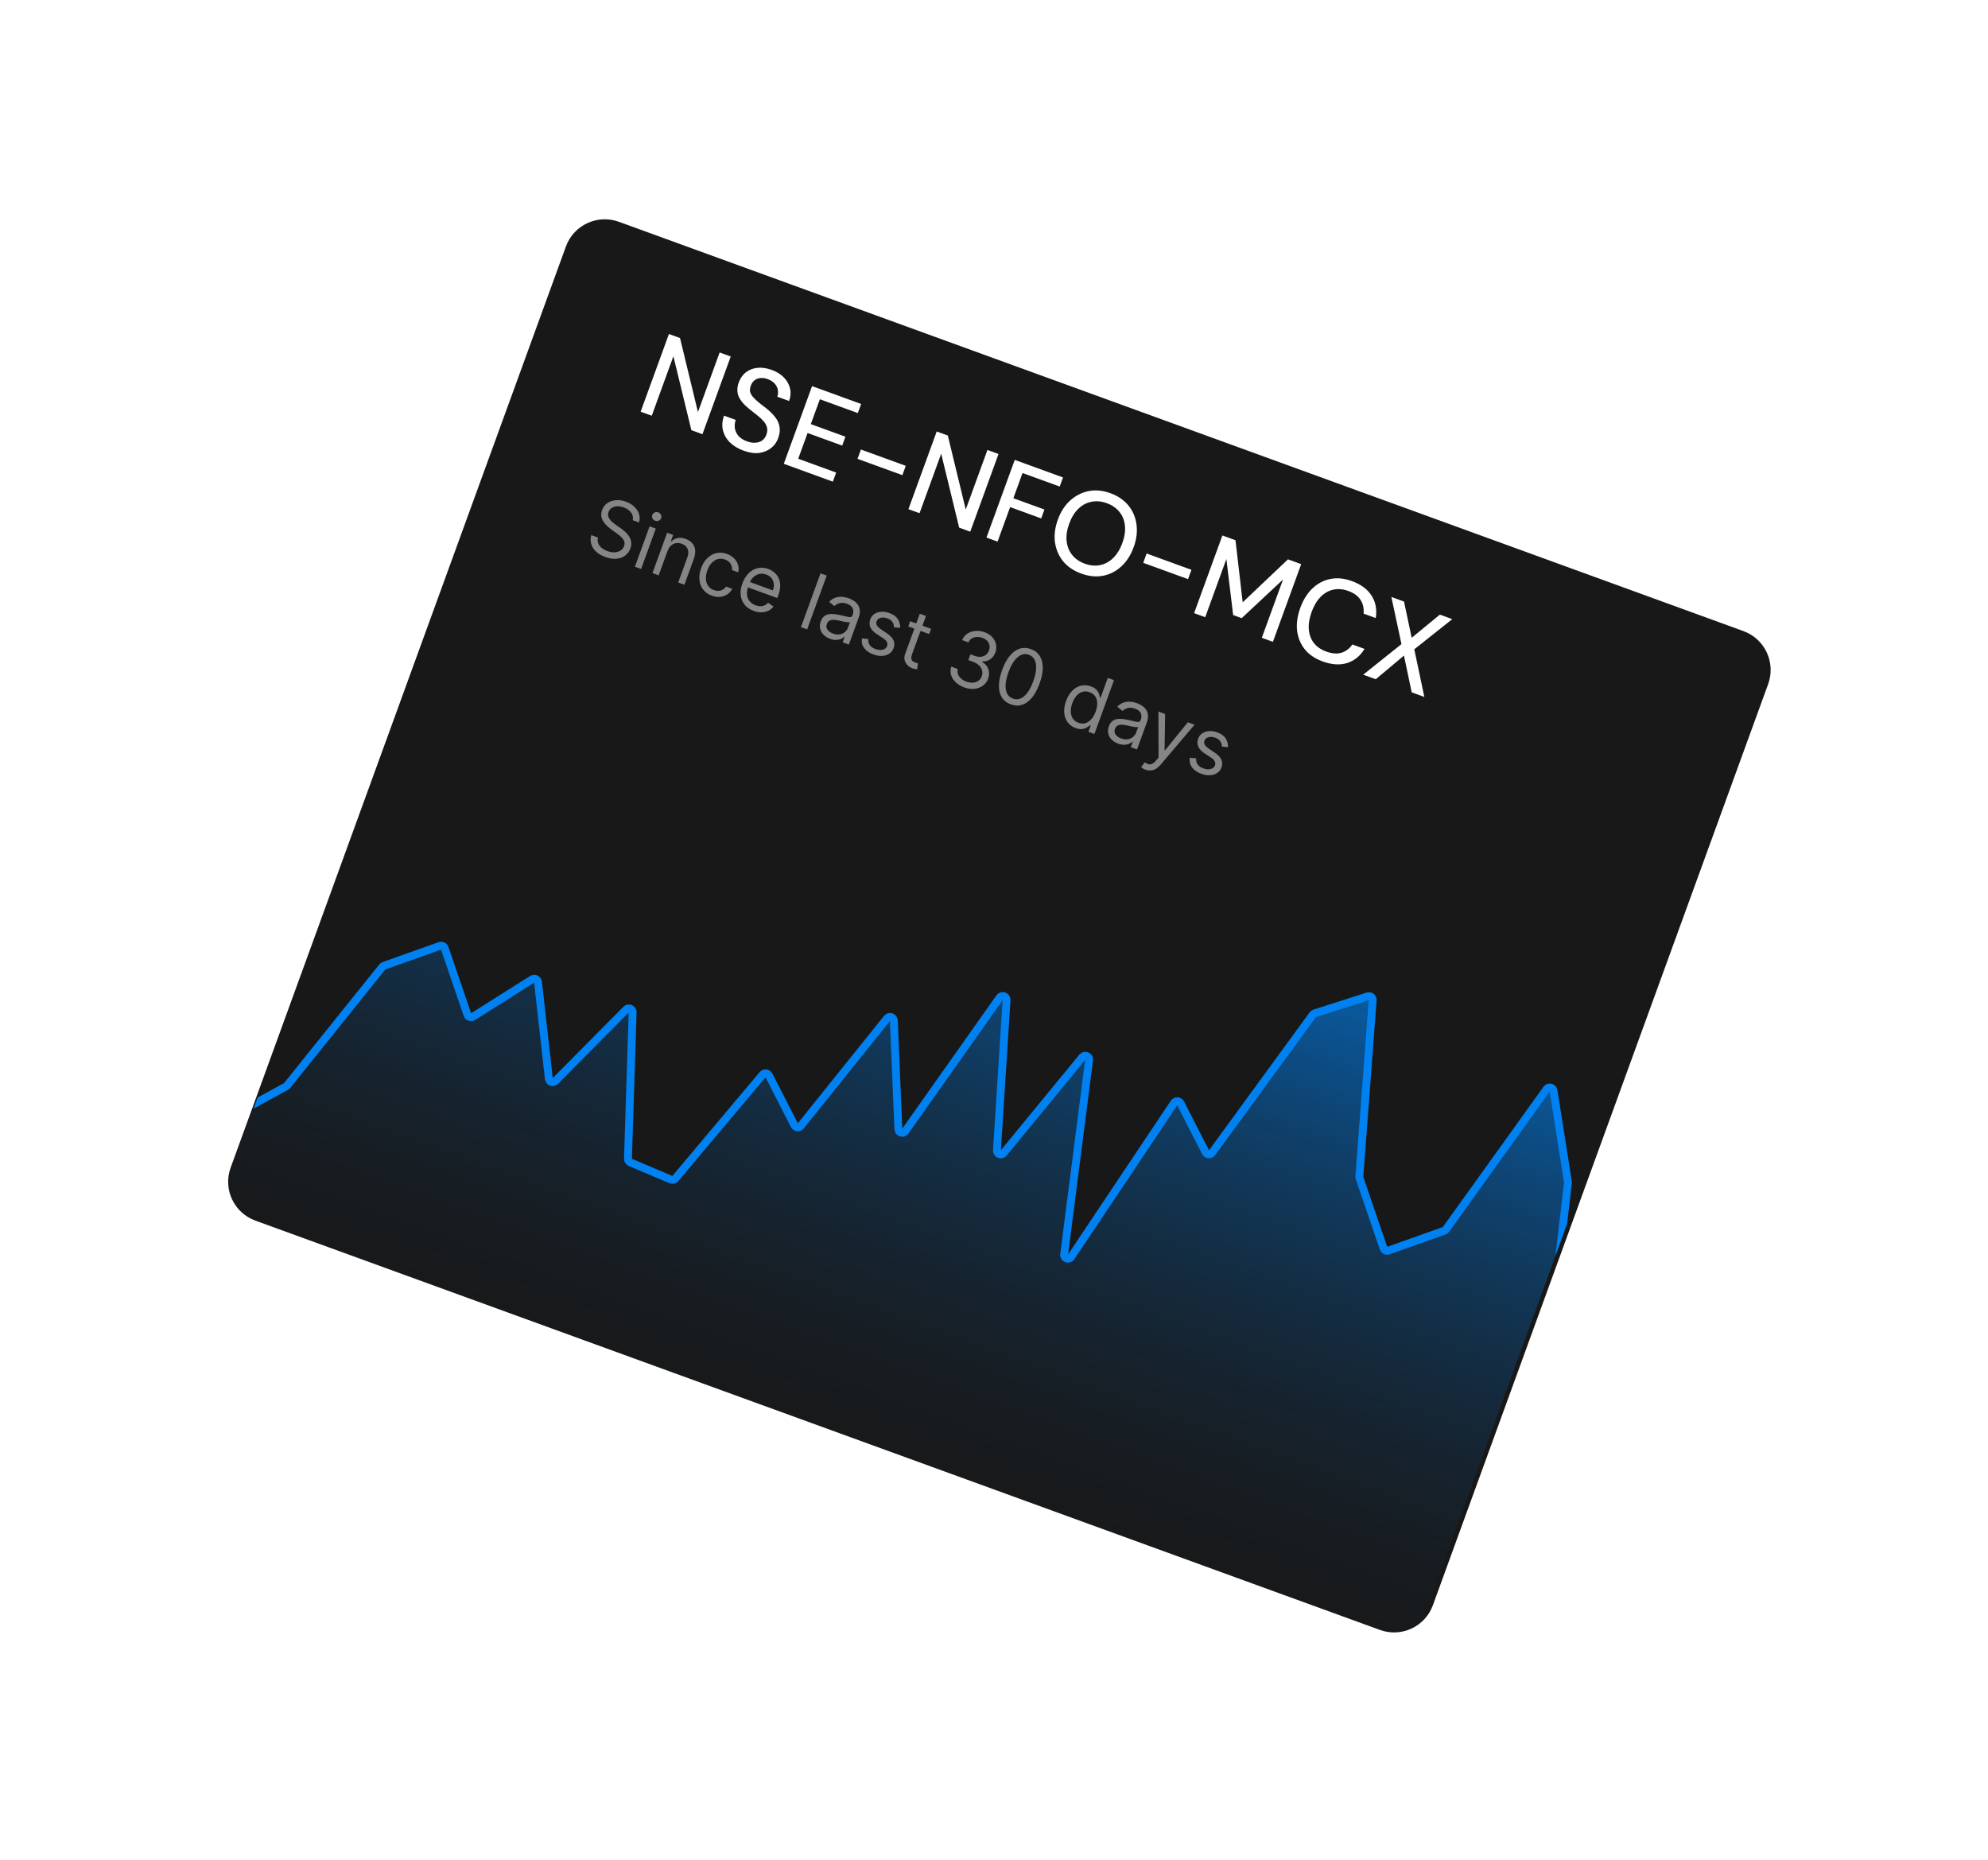 <svg width="202" height="189" viewBox="0 0 202 189" fill="none" xmlns="http://www.w3.org/2000/svg">
<g filter="url(#filter0_d_1433_125)">
<g clip-path="url(#clip0_1433_125)">
<path d="M57.502 16.947C58.295 14.767 60.706 13.643 62.885 14.437L177.152 56.026C179.332 56.819 180.455 59.23 179.662 61.409L145.597 155.003C144.803 157.182 142.393 158.306 140.214 157.513L25.947 115.923C23.767 115.13 22.643 112.72 23.437 110.54L57.502 16.947Z" fill="#181818"/>
<g clip-path="url(#clip1_1433_125)">
<path d="M-167.887 40.46L-171.926 37.392C-171.957 37.368 -171.991 37.349 -172.027 37.336L-181.237 33.984C-181.437 33.912 -181.658 34.015 -181.73 34.214L-186.868 48.331C-186.941 48.531 -186.838 48.752 -186.638 48.825L290.002 222.308C290.202 222.38 290.423 222.277 290.495 222.077L314.489 156.156C314.503 156.118 314.51 156.079 314.512 156.039L315.067 141.028C315.081 140.646 314.589 140.479 314.368 140.792L304.685 154.493C304.478 154.785 304.02 154.663 303.987 154.306L303.015 143.776C303.006 143.675 302.957 143.581 302.879 143.516L299.084 140.345C298.97 140.25 298.812 140.229 298.677 140.29L292.801 142.964C292.622 143.046 292.41 142.979 292.31 142.809L289.282 137.652C289.219 137.546 289.109 137.476 288.987 137.464L284.321 137.013C284.141 136.996 283.998 136.856 283.976 136.677L282.693 126.223C282.676 126.08 282.579 125.958 282.443 125.909L278.012 124.296C277.964 124.279 277.914 124.271 277.864 124.273L272.55 124.501C272.52 124.502 272.49 124.507 272.461 124.515L266.603 126.181C266.559 126.194 266.517 126.214 266.48 126.241L259.7 131.217C259.479 131.38 259.164 131.265 259.099 130.998L257.095 122.795C257.09 122.772 257.082 122.75 257.073 122.729L254.37 116.678C254.26 116.429 253.933 116.371 253.743 116.566L246.07 124.447C245.861 124.661 245.498 124.565 245.422 124.276L243.569 117.189C243.485 116.871 243.068 116.797 242.88 117.067L232.784 131.565C232.575 131.865 232.105 131.732 232.084 131.367L231.473 120.689C231.453 120.349 231.034 120.2 230.804 120.452L222.57 129.474C222.538 129.51 222.498 129.539 222.454 129.56L216.339 132.534C216.159 132.622 215.941 132.556 215.839 132.383L213.008 127.562C212.869 127.325 212.534 127.306 212.369 127.525L202.54 140.53C202.451 140.648 202.303 140.704 202.158 140.676L197.677 139.789C197.514 139.757 197.39 139.623 197.37 139.458L196.198 129.908C196.153 129.539 195.662 129.442 195.48 129.767L181.538 154.673C181.341 155.026 180.803 154.875 180.818 154.471L181.318 140.96C181.332 140.58 180.846 140.412 180.622 140.719L170.898 154.047C170.779 154.21 170.556 154.253 170.385 154.148L166.356 151.663C166.331 151.647 166.308 151.628 166.287 151.607L162.518 147.847C162.439 147.768 162.398 147.659 162.406 147.547L163.655 130.165C163.678 129.851 163.333 129.644 163.066 129.812L157.446 133.358C157.172 133.531 156.82 133.309 156.858 132.987L159.318 112.107C159.322 112.072 159.321 112.037 159.316 112.002L157.854 102.719C157.801 102.379 157.362 102.275 157.161 102.555L146.924 116.816C146.879 116.88 146.815 116.928 146.741 116.954L141.075 118.969C140.873 119.041 140.652 118.934 140.582 118.731L138.141 111.597C138.124 111.547 138.118 111.495 138.122 111.443L139.478 93.531C139.498 93.259 139.236 93.052 138.976 93.136L133.583 94.865C133.505 94.889 133.438 94.938 133.39 95.004L123.156 109.031C122.987 109.262 122.633 109.234 122.502 108.979L119.96 104.007C119.826 103.745 119.46 103.724 119.297 103.968L108.829 119.624C108.603 119.962 108.075 119.764 108.127 119.361L110.663 99.604C110.713 99.22 110.229 99.012 109.984 99.31L101.981 109.057C101.744 109.346 101.276 109.161 101.299 108.788L102.275 93.509C102.3 93.122 101.801 92.945 101.577 93.262L91.982 106.839C91.77 107.139 91.298 106.999 91.283 106.632L90.823 95.595C90.808 95.239 90.361 95.092 90.138 95.37L81.365 106.299C81.19 106.517 80.849 106.482 80.722 106.233L78.131 101.166C78.005 100.921 77.671 100.883 77.493 101.093L68.617 111.648C68.508 111.778 68.328 111.821 68.172 111.755L64.041 110.005C63.895 109.943 63.801 109.797 63.806 109.638L64.283 94.761C64.294 94.412 63.871 94.229 63.625 94.478L56.425 101.742C56.198 101.972 55.805 101.836 55.769 101.514L54.667 91.686C54.636 91.403 54.32 91.251 54.08 91.403L48.065 95.198C47.855 95.33 47.576 95.232 47.496 94.996L45.187 88.249C45.118 88.046 44.896 87.939 44.694 88.01L39.018 90.029C38.95 90.053 38.891 90.095 38.846 90.151L29.175 102.198C29.143 102.238 29.104 102.271 29.059 102.295L23.116 105.543C22.839 105.694 22.508 105.466 22.55 105.153L25.55 83.049C25.588 82.774 25.33 82.551 25.064 82.627L19.713 84.148C19.678 84.158 19.643 84.163 19.607 84.163L14.434 84.153C14.356 84.152 14.28 84.176 14.216 84.22L7.238 88.991C7.207 89.012 7.173 89.028 7.138 89.04L1.134 90.964L-4.748 93.451C-4.974 93.547 -5.232 93.408 -5.276 93.166L-6.866 84.499C-6.919 84.212 -7.259 84.086 -7.486 84.269L-13.94 89.463C-14.189 89.664 -14.559 89.491 -14.566 89.171L-14.829 76.217C-14.831 76.1 -14.887 75.99 -14.981 75.919L-18.859 72.973C-18.962 72.894 -19.098 72.873 -19.22 72.917L-25.08 75C-25.139 75.022 -25.193 75.057 -25.235 75.104L-33.506 84.166C-33.727 84.409 -34.132 84.28 -34.172 83.953L-35.38 74.112C-35.402 73.926 -35.556 73.783 -35.743 73.774L-40.512 73.543C-40.617 73.538 -40.72 73.576 -40.796 73.649L-48.866 81.334L-56.011 86.752C-56.154 86.86 -56.353 86.855 -56.491 86.74L-60.358 83.509L-64.137 79.411C-64.175 79.37 -64.204 79.321 -64.221 79.267L-66.67 71.616C-66.689 71.557 -66.721 71.504 -66.765 71.461L-70.578 67.656C-70.608 67.626 -70.643 67.601 -70.682 67.582L-74.987 65.492C-75.102 65.436 -75.237 65.441 -75.347 65.504L-81.639 69.125C-81.809 69.223 -82.026 69.177 -82.142 69.018L-85.305 64.683C-85.42 64.525 -85.637 64.478 -85.807 64.576L-92.141 68.221C-92.228 68.27 -92.33 68.285 -92.427 68.26L-96.928 67.13C-97.079 67.092 -97.193 66.966 -97.215 66.812L-98.663 56.844C-98.688 56.676 -98.82 56.544 -98.989 56.519L-103.657 55.836C-103.74 55.824 -103.824 55.839 -103.898 55.879L-110.234 59.342C-110.372 59.417 -110.544 59.401 -110.665 59.299L-114.467 56.122C-114.532 56.068 -114.612 56.037 -114.696 56.033L-119.725 55.789C-119.79 55.785 -119.853 55.766 -119.909 55.732L-124.129 53.128C-124.172 53.102 -124.209 53.067 -124.238 53.027L-127.648 48.353C-127.72 48.254 -127.836 48.195 -127.958 48.195L-132.898 48.185C-133.03 48.184 -133.152 48.117 -133.223 48.005L-136.42 42.934C-136.472 42.85 -136.555 42.79 -136.651 42.766L-141.333 41.59C-141.38 41.578 -141.429 41.575 -141.476 41.581L-147.017 42.293L-152.486 42.766C-152.523 42.769 -152.559 42.777 -152.593 42.79L-158.749 45.189C-158.767 45.196 -158.784 45.205 -158.801 45.214L-165.107 48.843C-165.327 48.969 -165.607 48.852 -165.671 48.606L-167.747 40.669C-167.769 40.586 -167.818 40.512 -167.887 40.46Z" fill="url(#paint0_linear_1433_125)" stroke="#0081F1" stroke-width="0.8" stroke-linecap="square" stroke-linejoin="round"/>
</g>
<path d="M65.096 33.731L67.969 25.838L69.096 26.248L70.918 33.769L73.122 27.714L74.249 28.124L71.376 36.017L70.249 35.607L68.423 28.098L66.223 34.142L65.096 33.731ZM75.557 37.692C74.978 37.482 74.508 37.196 74.146 36.834C73.786 36.465 73.555 36.048 73.451 35.585C73.347 35.121 73.387 34.638 73.57 34.134L74.754 34.565C74.658 34.854 74.63 35.141 74.67 35.428C74.721 35.711 74.844 35.968 75.04 36.202C75.246 36.43 75.534 36.611 75.902 36.745C76.218 36.86 76.507 36.906 76.771 36.883C77.043 36.862 77.271 36.784 77.457 36.647C77.646 36.503 77.784 36.311 77.872 36.07C77.973 35.792 77.993 35.539 77.93 35.313C77.868 35.086 77.749 34.876 77.572 34.684C77.405 34.487 77.195 34.291 76.942 34.097C76.697 33.906 76.439 33.702 76.169 33.484C75.62 33.054 75.249 32.621 75.059 32.186C74.876 31.753 74.878 31.277 75.067 30.759C75.229 30.315 75.473 29.97 75.802 29.723C76.132 29.469 76.519 29.32 76.96 29.277C77.412 29.228 77.897 29.299 78.416 29.487C78.927 29.673 79.34 29.93 79.655 30.258C79.97 30.585 80.177 30.954 80.274 31.364C80.372 31.774 80.34 32.201 80.178 32.645L78.983 32.209C79.057 32.007 79.077 31.788 79.043 31.554C79.009 31.321 78.908 31.105 78.742 30.908C78.578 30.704 78.341 30.546 78.033 30.433C77.78 30.333 77.536 30.291 77.3 30.307C77.064 30.323 76.859 30.398 76.683 30.529C76.507 30.661 76.376 30.848 76.288 31.088C76.201 31.329 76.178 31.542 76.221 31.728C76.275 31.909 76.38 32.088 76.537 32.264C76.694 32.441 76.884 32.62 77.107 32.804C77.34 32.982 77.595 33.181 77.873 33.401C78.217 33.672 78.505 33.955 78.737 34.253C78.98 34.545 79.134 34.87 79.201 35.226C79.277 35.577 79.233 35.978 79.069 36.429C78.927 36.82 78.693 37.148 78.367 37.412C78.04 37.677 77.638 37.846 77.161 37.919C76.686 37.984 76.151 37.909 75.557 37.692ZM79.642 39.026L82.515 31.133L87.5 32.947L87.163 33.871L83.306 32.468L82.387 34.994L85.905 36.274L85.577 37.176L82.059 35.896L81.107 38.512L84.963 39.916L84.627 40.84L79.642 39.026ZM87.134 38.522L87.479 37.575L92.034 39.233L91.69 40.18L87.134 38.522ZM92.306 43.635L95.179 35.742L96.307 36.152L98.129 43.673L100.333 37.618L101.46 38.028L98.587 45.921L97.46 45.511L95.634 38.002L93.434 44.046L92.306 43.635ZM100.235 46.521L103.108 38.628L108.013 40.413L107.677 41.338L103.899 39.963L102.967 42.523L106.125 43.672L105.796 44.574L102.639 43.425L101.363 46.932L100.235 46.521ZM109.849 50.174C109.09 49.897 108.483 49.485 108.027 48.936C107.581 48.382 107.304 47.74 107.195 47.011C107.096 46.277 107.194 45.504 107.49 44.692C107.783 43.888 108.202 43.24 108.746 42.749C109.302 42.253 109.928 41.936 110.625 41.798C111.33 41.663 112.062 41.733 112.821 42.01C113.595 42.291 114.209 42.711 114.662 43.267C115.115 43.824 115.387 44.468 115.478 45.199C115.58 45.925 115.484 46.691 115.192 47.495C114.896 48.307 114.475 48.963 113.927 49.461C113.39 49.955 112.769 50.27 112.064 50.405C111.362 50.533 110.624 50.456 109.849 50.174ZM110.226 49.174C110.767 49.371 111.286 49.42 111.782 49.319C112.278 49.219 112.719 48.979 113.104 48.6C113.496 48.224 113.809 47.716 114.041 47.077C114.274 46.438 114.361 45.848 114.302 45.307C114.251 44.769 114.067 44.306 113.748 43.918C113.432 43.522 113.004 43.226 112.463 43.029C111.922 42.832 111.403 42.783 110.907 42.884C110.413 42.977 109.97 43.211 109.578 43.588C109.185 43.964 108.873 44.472 108.64 45.111C108.408 45.75 108.321 46.34 108.379 46.88C108.438 47.421 108.625 47.889 108.941 48.285C109.256 48.681 109.685 48.977 110.226 49.174ZM116.162 49.087L116.507 48.14L121.062 49.798L120.717 50.745L116.162 49.087ZM121.334 54.201L124.207 46.307L125.538 46.791L126.269 53.098L130.871 48.733L132.213 49.221L129.34 57.115L128.213 56.704L130.367 50.784L126.168 54.708L125.3 54.392L124.612 48.702L122.462 54.611L121.334 54.201ZM134.393 59.107C133.619 58.825 133.011 58.412 132.571 57.869C132.14 57.321 131.882 56.686 131.795 55.965C131.719 55.239 131.828 54.47 132.124 53.658C132.417 52.854 132.825 52.198 133.351 51.691C133.883 51.187 134.489 50.867 135.169 50.731C135.858 50.59 136.59 50.661 137.365 50.943C138.289 51.279 138.956 51.773 139.366 52.425C139.784 53.079 139.925 53.837 139.79 54.699L138.55 54.248C138.607 53.74 138.509 53.283 138.257 52.877C138.012 52.473 137.593 52.163 136.999 51.947C136.466 51.752 135.958 51.708 135.477 51.814C134.996 51.92 134.566 52.163 134.189 52.545C133.812 52.927 133.507 53.438 133.274 54.077C133.041 54.716 132.946 55.307 132.986 55.849C133.03 56.385 133.202 56.847 133.503 57.238C133.806 57.62 134.225 57.909 134.758 58.103C135.352 58.319 135.87 58.359 136.312 58.222C136.763 58.08 137.129 57.8 137.409 57.382L138.649 57.834C138.207 58.558 137.615 59.037 136.875 59.27C136.145 59.498 135.318 59.444 134.393 59.107ZM138.514 60.454L142.403 57.348L141.376 52.556L142.661 53.024L143.442 56.705L146.304 54.35L147.567 54.809L143.706 57.874L144.727 62.715L143.442 62.247L142.656 58.513L139.788 60.917L138.514 60.454Z" fill="white"/>
<path d="M64.287 44.756C64.353 44.474 64.3 44.217 64.126 43.984C63.953 43.752 63.701 43.575 63.37 43.455C63.127 43.367 62.901 43.329 62.691 43.341C62.483 43.354 62.303 43.41 62.152 43.511C62.003 43.611 61.896 43.749 61.833 43.923C61.779 44.069 61.769 44.207 61.8 44.338C61.833 44.467 61.893 44.586 61.978 44.696C62.063 44.803 62.159 44.902 62.264 44.99C62.369 45.077 62.468 45.152 62.559 45.216L63.06 45.567C63.189 45.657 63.329 45.766 63.479 45.895C63.631 46.025 63.767 46.176 63.886 46.348C64.007 46.52 64.088 46.712 64.129 46.927C64.169 47.141 64.143 47.376 64.05 47.633C63.942 47.928 63.768 48.167 63.526 48.349C63.286 48.532 62.993 48.64 62.646 48.673C62.302 48.706 61.919 48.647 61.499 48.494C61.108 48.352 60.792 48.165 60.551 47.934C60.312 47.704 60.152 47.447 60.071 47.161C59.991 46.876 59.995 46.58 60.082 46.273L60.766 46.522C60.708 46.735 60.716 46.931 60.788 47.11C60.862 47.288 60.98 47.444 61.143 47.578C61.309 47.711 61.5 47.817 61.717 47.896C61.97 47.988 62.211 48.03 62.442 48.021C62.674 48.011 62.875 47.953 63.046 47.848C63.218 47.741 63.34 47.588 63.413 47.389C63.479 47.207 63.482 47.041 63.422 46.89C63.362 46.739 63.262 46.598 63.123 46.467C62.983 46.335 62.827 46.208 62.654 46.085L62.051 45.648C61.669 45.369 61.395 45.071 61.228 44.752C61.062 44.434 61.046 44.09 61.18 43.722C61.292 43.416 61.471 43.179 61.72 43.012C61.971 42.843 62.26 42.747 62.587 42.723C62.917 42.697 63.256 42.748 63.605 42.875C63.957 43.004 64.247 43.181 64.475 43.407C64.704 43.631 64.859 43.881 64.94 44.157C65.023 44.433 65.019 44.71 64.927 44.989L64.287 44.756ZM64.513 49.482L66.005 45.382L66.635 45.611L65.143 49.711L64.513 49.482ZM66.574 44.815C66.451 44.77 66.361 44.69 66.302 44.574C66.246 44.458 66.239 44.342 66.281 44.224C66.324 44.107 66.404 44.022 66.522 43.97C66.641 43.919 66.762 43.916 66.885 43.961C67.008 44.005 67.098 44.085 67.155 44.201C67.213 44.317 67.221 44.433 67.178 44.551C67.135 44.668 67.054 44.753 66.935 44.804C66.817 44.856 66.697 44.859 66.574 44.815ZM67.825 47.894L66.927 50.361L66.297 50.131L67.789 46.031L68.398 46.252L68.165 46.893L68.218 46.913C68.39 46.739 68.597 46.625 68.838 46.57C69.081 46.513 69.357 46.541 69.667 46.654C69.944 46.755 70.166 46.9 70.333 47.09C70.501 47.278 70.6 47.508 70.632 47.779C70.665 48.049 70.618 48.358 70.491 48.707L69.543 51.313L68.913 51.084L69.846 48.521C69.963 48.199 69.971 47.917 69.869 47.677C69.767 47.434 69.571 47.26 69.279 47.154C69.078 47.08 68.882 47.059 68.692 47.088C68.504 47.118 68.334 47.201 68.182 47.335C68.031 47.469 67.911 47.656 67.825 47.894ZM72.329 52.424C71.945 52.284 71.647 52.072 71.435 51.79C71.223 51.507 71.101 51.179 71.067 50.806C71.034 50.434 71.091 50.042 71.24 49.633C71.392 49.217 71.602 48.877 71.871 48.614C72.143 48.35 72.449 48.178 72.79 48.099C73.134 48.019 73.491 48.046 73.861 48.18C74.15 48.285 74.39 48.433 74.582 48.624C74.775 48.815 74.91 49.034 74.988 49.28C75.066 49.526 75.076 49.783 75.018 50.053L74.388 49.823C74.408 49.619 74.361 49.414 74.248 49.21C74.138 49.005 73.944 48.851 73.666 48.75C73.42 48.661 73.182 48.647 72.95 48.707C72.721 48.767 72.512 48.894 72.325 49.087C72.14 49.28 71.991 49.531 71.878 49.841C71.763 50.158 71.712 50.452 71.727 50.723C71.742 50.995 71.818 51.229 71.954 51.426C72.092 51.623 72.286 51.767 72.535 51.858C72.699 51.917 72.858 51.943 73.012 51.934C73.166 51.926 73.309 51.885 73.44 51.812C73.572 51.739 73.684 51.635 73.778 51.5L74.408 51.729C74.284 51.958 74.117 52.144 73.905 52.287C73.697 52.429 73.457 52.515 73.186 52.545C72.917 52.574 72.631 52.534 72.329 52.424ZM76.582 53.971C76.186 53.828 75.877 53.616 75.654 53.338C75.434 53.058 75.303 52.732 75.263 52.361C75.225 51.988 75.283 51.592 75.436 51.172C75.589 50.752 75.8 50.41 76.07 50.145C76.342 49.879 76.648 49.707 76.99 49.627C77.333 49.547 77.69 49.574 78.06 49.709C78.274 49.787 78.472 49.899 78.654 50.046C78.837 50.193 78.984 50.377 79.097 50.6C79.21 50.821 79.269 51.08 79.276 51.379C79.282 51.677 79.215 52.018 79.076 52.4L78.979 52.667L75.818 51.517L76.016 50.972L78.537 51.889C78.621 51.658 78.65 51.435 78.623 51.22C78.598 51.005 78.521 50.815 78.39 50.648C78.261 50.482 78.082 50.358 77.854 50.275C77.603 50.184 77.364 50.167 77.135 50.225C76.909 50.281 76.711 50.391 76.541 50.553C76.371 50.715 76.245 50.908 76.163 51.135L76.031 51.498C75.918 51.807 75.876 52.089 75.904 52.343C75.935 52.596 76.026 52.814 76.178 52.996C76.33 53.176 76.533 53.313 76.787 53.406C76.953 53.466 77.111 53.497 77.261 53.499C77.414 53.501 77.556 53.472 77.689 53.413C77.822 53.353 77.941 53.261 78.046 53.138L78.592 53.53C78.453 53.713 78.279 53.856 78.071 53.957C77.863 54.057 77.632 54.11 77.378 54.116C77.125 54.121 76.859 54.072 76.582 53.971ZM84.003 50.384L82.013 55.852L81.383 55.622L83.373 50.155L84.003 50.384ZM84.339 56.807C84.079 56.712 83.861 56.578 83.685 56.403C83.509 56.226 83.393 56.021 83.337 55.789C83.281 55.555 83.301 55.305 83.398 55.038C83.484 54.803 83.6 54.629 83.745 54.517C83.892 54.403 84.057 54.332 84.243 54.305C84.428 54.278 84.621 54.278 84.823 54.305C85.027 54.331 85.229 54.366 85.429 54.41C85.69 54.469 85.9 54.518 86.061 54.559C86.224 54.598 86.349 54.61 86.435 54.595C86.523 54.581 86.585 54.523 86.622 54.421L86.63 54.4C86.726 54.136 86.728 53.906 86.637 53.707C86.548 53.509 86.358 53.358 86.068 53.252C85.767 53.143 85.507 53.123 85.289 53.192C85.07 53.262 84.898 53.359 84.775 53.483L84.254 53.052C84.452 52.841 84.665 52.699 84.893 52.625C85.124 52.55 85.356 52.523 85.588 52.545C85.822 52.566 86.042 52.614 86.249 52.689C86.38 52.737 86.526 52.808 86.685 52.902C86.847 52.995 86.99 53.119 87.115 53.274C87.242 53.429 87.324 53.623 87.36 53.855C87.396 54.088 87.355 54.368 87.237 54.693L86.253 57.395L85.623 57.166L85.825 56.61L85.793 56.599C85.718 56.672 85.612 56.741 85.476 56.807C85.339 56.872 85.175 56.91 84.984 56.921C84.792 56.932 84.577 56.894 84.339 56.807ZM84.641 56.276C84.89 56.367 85.118 56.394 85.324 56.358C85.533 56.323 85.709 56.244 85.852 56.121C85.997 55.999 86.101 55.852 86.163 55.681L86.373 55.105C86.335 55.127 86.266 55.135 86.165 55.129C86.067 55.121 85.956 55.106 85.831 55.083C85.709 55.058 85.59 55.033 85.475 55.007C85.361 54.98 85.269 54.959 85.198 54.943C85.027 54.905 84.861 54.884 84.701 54.88C84.544 54.875 84.405 54.904 84.283 54.967C84.164 55.028 84.075 55.139 84.017 55.299C83.937 55.518 83.958 55.713 84.079 55.884C84.203 56.054 84.39 56.185 84.641 56.276ZM91.466 55.688L90.841 55.643C90.84 55.535 90.821 55.425 90.784 55.31C90.749 55.195 90.684 55.087 90.588 54.985C90.492 54.884 90.352 54.799 90.169 54.733C89.918 54.641 89.688 54.623 89.478 54.678C89.272 54.732 89.136 54.846 89.072 55.023C89.015 55.179 89.027 55.324 89.108 55.456C89.189 55.588 89.339 55.729 89.559 55.877L90.113 56.248C90.447 56.471 90.671 56.706 90.784 56.955C90.898 57.202 90.903 57.469 90.798 57.755C90.713 57.99 90.569 58.175 90.366 58.311C90.165 58.448 89.925 58.526 89.646 58.545C89.367 58.565 89.068 58.516 88.749 58.4C88.331 58.248 88.018 58.031 87.81 57.75C87.602 57.469 87.525 57.14 87.579 56.765L88.231 56.833C88.208 57.075 88.256 57.279 88.374 57.447C88.494 57.616 88.683 57.747 88.941 57.841C89.235 57.948 89.49 57.971 89.708 57.909C89.929 57.846 90.071 57.726 90.135 57.55C90.187 57.408 90.18 57.27 90.116 57.138C90.052 57.004 89.925 56.875 89.736 56.752L89.111 56.343C88.768 56.117 88.543 55.879 88.434 55.628C88.329 55.376 88.327 55.108 88.43 54.825C88.514 54.594 88.654 54.413 88.849 54.282C89.045 54.152 89.275 54.078 89.538 54.059C89.802 54.04 90.079 54.083 90.367 54.188C90.773 54.336 91.059 54.541 91.226 54.803C91.394 55.066 91.474 55.361 91.466 55.688ZM94.606 55.791L94.412 56.325L92.287 55.552L92.481 55.018L94.606 55.791ZM93.458 54.261L94.088 54.49L92.666 58.399C92.601 58.577 92.578 58.72 92.597 58.827C92.619 58.934 92.665 59.017 92.736 59.077C92.81 59.136 92.892 59.183 92.985 59.216C93.055 59.242 93.113 59.259 93.16 59.268C93.207 59.275 93.246 59.281 93.274 59.285L93.197 59.898C93.148 59.898 93.082 59.893 93 59.881C92.917 59.871 92.817 59.844 92.699 59.802C92.522 59.737 92.361 59.635 92.218 59.496C92.077 59.358 91.979 59.191 91.924 58.993C91.87 58.796 91.887 58.579 91.974 58.34L93.458 54.261ZM97.985 61.75C97.633 61.621 97.341 61.447 97.109 61.225C96.879 61.004 96.722 60.757 96.639 60.483C96.558 60.207 96.562 59.924 96.652 59.632L97.325 59.877C97.275 60.058 97.28 60.232 97.34 60.399C97.401 60.565 97.505 60.713 97.653 60.846C97.8 60.978 97.978 61.082 98.189 61.159C98.424 61.244 98.647 61.279 98.858 61.263C99.069 61.247 99.253 61.185 99.409 61.077C99.566 60.968 99.679 60.818 99.749 60.626C99.822 60.425 99.837 60.23 99.793 60.04C99.749 59.849 99.647 59.675 99.487 59.518C99.327 59.361 99.108 59.232 98.83 59.131L98.392 58.971L98.606 58.384L99.044 58.543C99.261 58.622 99.466 58.653 99.658 58.634C99.852 58.616 100.021 58.552 100.165 58.444C100.311 58.336 100.419 58.185 100.489 57.993C100.557 57.808 100.574 57.632 100.543 57.465C100.511 57.298 100.434 57.15 100.312 57.019C100.192 56.888 100.032 56.787 99.831 56.714C99.642 56.645 99.451 56.615 99.259 56.623C99.069 56.631 98.897 56.68 98.745 56.772C98.594 56.862 98.48 56.996 98.405 57.174L97.764 56.941C97.879 56.658 98.057 56.439 98.297 56.282C98.538 56.124 98.812 56.032 99.118 56.007C99.425 55.981 99.736 56.026 100.051 56.141C100.389 56.264 100.654 56.438 100.847 56.663C101.039 56.886 101.16 57.133 101.209 57.403C101.258 57.672 101.236 57.936 101.142 58.194C101.03 58.502 100.853 58.735 100.612 58.894C100.373 59.052 100.1 59.123 99.794 59.107L99.778 59.149C100.103 59.332 100.319 59.577 100.427 59.884C100.535 60.19 100.527 60.516 100.4 60.863C100.292 61.16 100.114 61.398 99.866 61.575C99.62 61.752 99.334 61.858 99.007 61.892C98.68 61.926 98.34 61.879 97.985 61.75ZM102.708 63.469C102.306 63.322 102.003 63.088 101.8 62.766C101.597 62.443 101.497 62.044 101.5 61.572C101.503 61.097 101.613 60.563 101.829 59.968C102.044 59.377 102.303 58.9 102.605 58.536C102.909 58.171 103.242 57.93 103.606 57.812C103.971 57.694 104.354 57.707 104.752 57.852C105.151 57.997 105.451 58.232 105.653 58.558C105.858 58.882 105.958 59.281 105.955 59.756C105.954 60.229 105.846 60.761 105.631 61.352C105.414 61.946 105.155 62.426 104.853 62.792C104.551 63.156 104.219 63.397 103.855 63.514C103.493 63.63 103.11 63.615 102.708 63.469ZM102.922 62.881C103.32 63.026 103.7 62.947 104.061 62.643C104.421 62.339 104.731 61.831 104.99 61.119C105.162 60.645 105.258 60.224 105.278 59.854C105.3 59.485 105.248 59.179 105.123 58.936C104.999 58.693 104.806 58.524 104.542 58.428C104.147 58.285 103.768 58.367 103.403 58.676C103.04 58.983 102.729 59.492 102.47 60.202C102.298 60.675 102.201 61.095 102.18 61.463C102.16 61.83 102.211 62.134 102.335 62.375C102.461 62.616 102.657 62.785 102.922 62.881ZM109.293 65.877C108.951 65.753 108.681 65.557 108.482 65.289C108.284 65.019 108.168 64.699 108.136 64.329C108.104 63.956 108.167 63.553 108.325 63.119C108.482 62.688 108.692 62.341 108.955 62.078C109.218 61.815 109.513 61.645 109.839 61.569C110.165 61.492 110.501 61.516 110.846 61.642C111.113 61.739 111.308 61.86 111.43 62.006C111.555 62.15 111.638 62.293 111.679 62.435C111.723 62.576 111.755 62.69 111.775 62.778L111.828 62.797L112.563 60.779L113.193 61.009L111.203 66.476L110.594 66.254L110.824 65.624L110.749 65.597C110.675 65.655 110.575 65.725 110.448 65.808C110.322 65.889 110.164 65.945 109.973 65.977C109.783 66.006 109.556 65.973 109.293 65.877ZM109.584 65.342C109.837 65.434 110.074 65.446 110.297 65.378C110.52 65.308 110.719 65.172 110.895 64.97C111.072 64.767 111.217 64.51 111.33 64.2C111.441 63.894 111.494 63.61 111.489 63.348C111.484 63.084 111.418 62.857 111.29 62.665C111.163 62.472 110.971 62.328 110.715 62.235C110.448 62.138 110.201 62.125 109.973 62.198C109.747 62.269 109.548 62.405 109.374 62.605C109.202 62.805 109.064 63.049 108.959 63.337C108.853 63.629 108.801 63.911 108.803 64.181C108.808 64.451 108.873 64.689 108.998 64.893C109.125 65.097 109.321 65.247 109.584 65.342ZM113.616 67.463C113.356 67.368 113.138 67.234 112.962 67.059C112.787 66.882 112.671 66.677 112.614 66.445C112.558 66.211 112.579 65.961 112.676 65.694C112.761 65.459 112.877 65.285 113.023 65.173C113.169 65.059 113.335 64.988 113.52 64.961C113.705 64.934 113.899 64.934 114.101 64.961C114.305 64.987 114.507 65.022 114.706 65.066C114.967 65.125 115.178 65.174 115.338 65.215C115.501 65.254 115.626 65.266 115.712 65.251C115.8 65.237 115.862 65.179 115.899 65.077L115.907 65.056C116.003 64.793 116.005 64.562 115.914 64.363C115.825 64.165 115.635 64.014 115.345 63.908C115.044 63.799 114.785 63.779 114.566 63.848C114.347 63.918 114.176 64.015 114.052 64.139L113.532 63.708C113.729 63.497 113.942 63.355 114.171 63.281C114.402 63.206 114.633 63.179 114.865 63.201C115.099 63.222 115.32 63.27 115.526 63.345C115.658 63.393 115.803 63.464 115.962 63.558C116.124 63.651 116.267 63.775 116.393 63.93C116.52 64.085 116.601 64.279 116.637 64.511C116.673 64.744 116.632 65.024 116.514 65.349L115.53 68.051L114.9 67.822L115.103 67.266L115.07 67.255C114.995 67.328 114.89 67.397 114.753 67.463C114.616 67.528 114.452 67.566 114.261 67.577C114.07 67.588 113.855 67.55 113.616 67.463ZM113.918 66.932C114.167 67.023 114.395 67.05 114.602 67.014C114.81 66.98 114.986 66.9 115.129 66.777C115.275 66.655 115.378 66.508 115.441 66.337L115.651 65.761C115.612 65.783 115.543 65.791 115.442 65.785C115.344 65.777 115.233 65.762 115.108 65.739C114.986 65.714 114.867 65.689 114.752 65.663C114.639 65.636 114.547 65.615 114.476 65.599C114.304 65.561 114.139 65.54 113.979 65.536C113.821 65.531 113.682 65.56 113.56 65.623C113.441 65.684 113.352 65.795 113.294 65.955C113.215 66.174 113.235 66.369 113.356 66.54C113.48 66.71 113.667 66.841 113.918 66.932ZM116.38 70.101C116.273 70.063 116.181 70.019 116.104 69.971C116.026 69.924 115.974 69.887 115.948 69.859L116.31 69.363C116.449 69.457 116.579 69.521 116.7 69.553C116.822 69.585 116.945 69.57 117.07 69.509C117.196 69.45 117.335 69.331 117.488 69.15L117.722 68.873L117.706 64.199L118.389 64.448L118.332 68.127L118.374 68.143L120.696 65.287L121.379 65.536L117.928 69.601C117.773 69.784 117.612 69.924 117.446 70.021C117.279 70.119 117.107 70.175 116.929 70.186C116.753 70.199 116.57 70.171 116.38 70.101ZM124.781 67.814L124.157 67.768C124.155 67.661 124.136 67.55 124.099 67.436C124.065 67.321 123.999 67.212 123.903 67.111C123.807 67.009 123.667 66.925 123.484 66.858C123.233 66.767 123.003 66.749 122.794 66.804C122.587 66.857 122.451 66.972 122.387 67.148C122.33 67.305 122.342 67.449 122.423 67.582C122.504 67.714 122.654 67.854 122.874 68.003L123.428 68.374C123.762 68.596 123.986 68.832 124.099 69.081C124.213 69.328 124.218 69.594 124.113 69.881C124.028 70.116 123.884 70.301 123.681 70.437C123.48 70.574 123.24 70.651 122.961 70.671C122.682 70.69 122.383 70.642 122.065 70.526C121.646 70.374 121.333 70.157 121.125 69.876C120.917 69.594 120.84 69.266 120.894 68.891L121.547 68.959C121.523 69.2 121.571 69.405 121.689 69.573C121.809 69.742 121.998 69.873 122.256 69.967C122.55 70.074 122.805 70.096 123.023 70.034C123.244 69.972 123.386 69.852 123.45 69.676C123.502 69.534 123.496 69.396 123.431 69.264C123.367 69.129 123.24 69.001 123.051 68.878L122.426 68.469C122.083 68.243 121.858 68.005 121.749 67.754C121.644 67.502 121.642 67.234 121.745 66.951C121.829 66.72 121.969 66.539 122.164 66.408C122.36 66.278 122.59 66.203 122.853 66.184C123.117 66.166 123.394 66.209 123.682 66.314C124.088 66.462 124.374 66.666 124.541 66.929C124.709 67.192 124.789 67.487 124.781 67.814Z" fill="#858585"/>
</g>
</g>
<defs>
<filter id="filter0_d_1433_125" x="0.4" y="-0.5" width="202.299" height="189.149" filterUnits="userSpaceOnUse" color-interpolation-filters="sRGB">
<feFlood flood-opacity="0" result="BackgroundImageFix"/>
<feColorMatrix in="SourceAlpha" type="matrix" values="0 0 0 0 0 0 0 0 0 0 0 0 0 0 0 0 0 0 127 0" result="hardAlpha"/>
<feOffset dy="8.1"/>
<feGaussianBlur stdDeviation="10.8"/>
<feComposite in2="hardAlpha" operator="out"/>
<feColorMatrix type="matrix" values="0 0 0 0 0 0 0 0 0 0 0 0 0 0 0 0 0 0 0.25 0"/>
<feBlend mode="normal" in2="BackgroundImageFix" result="effect1_dropShadow_1433_125"/>
<feBlend mode="normal" in="SourceGraphic" in2="effect1_dropShadow_1433_125" result="shape"/>
</filter>
<linearGradient id="paint0_linear_1433_125" x1="81.78" y1="52.873" x2="51.682" y2="135.566" gradientUnits="userSpaceOnUse">
<stop stop-color="#0081F1"/>
<stop offset="1" stop-color="#191919" stop-opacity="0"/>
</linearGradient>
<clipPath id="clip0_1433_125">
<path d="M57.502 16.947C58.295 14.767 60.706 13.643 62.885 14.437L177.152 56.026C179.332 56.819 180.455 59.23 179.662 61.409L145.597 155.003C144.803 157.182 142.393 158.306 140.214 157.513L25.947 115.923C23.767 115.13 22.643 112.72 23.437 110.54L57.502 16.947Z" fill="white"/>
</clipPath>
<clipPath id="clip1_1433_125">
<rect width="129.419" height="64.186" fill="white" transform="translate(44.02 54.394) rotate(20)"/>
</clipPath>
</defs>
</svg>
